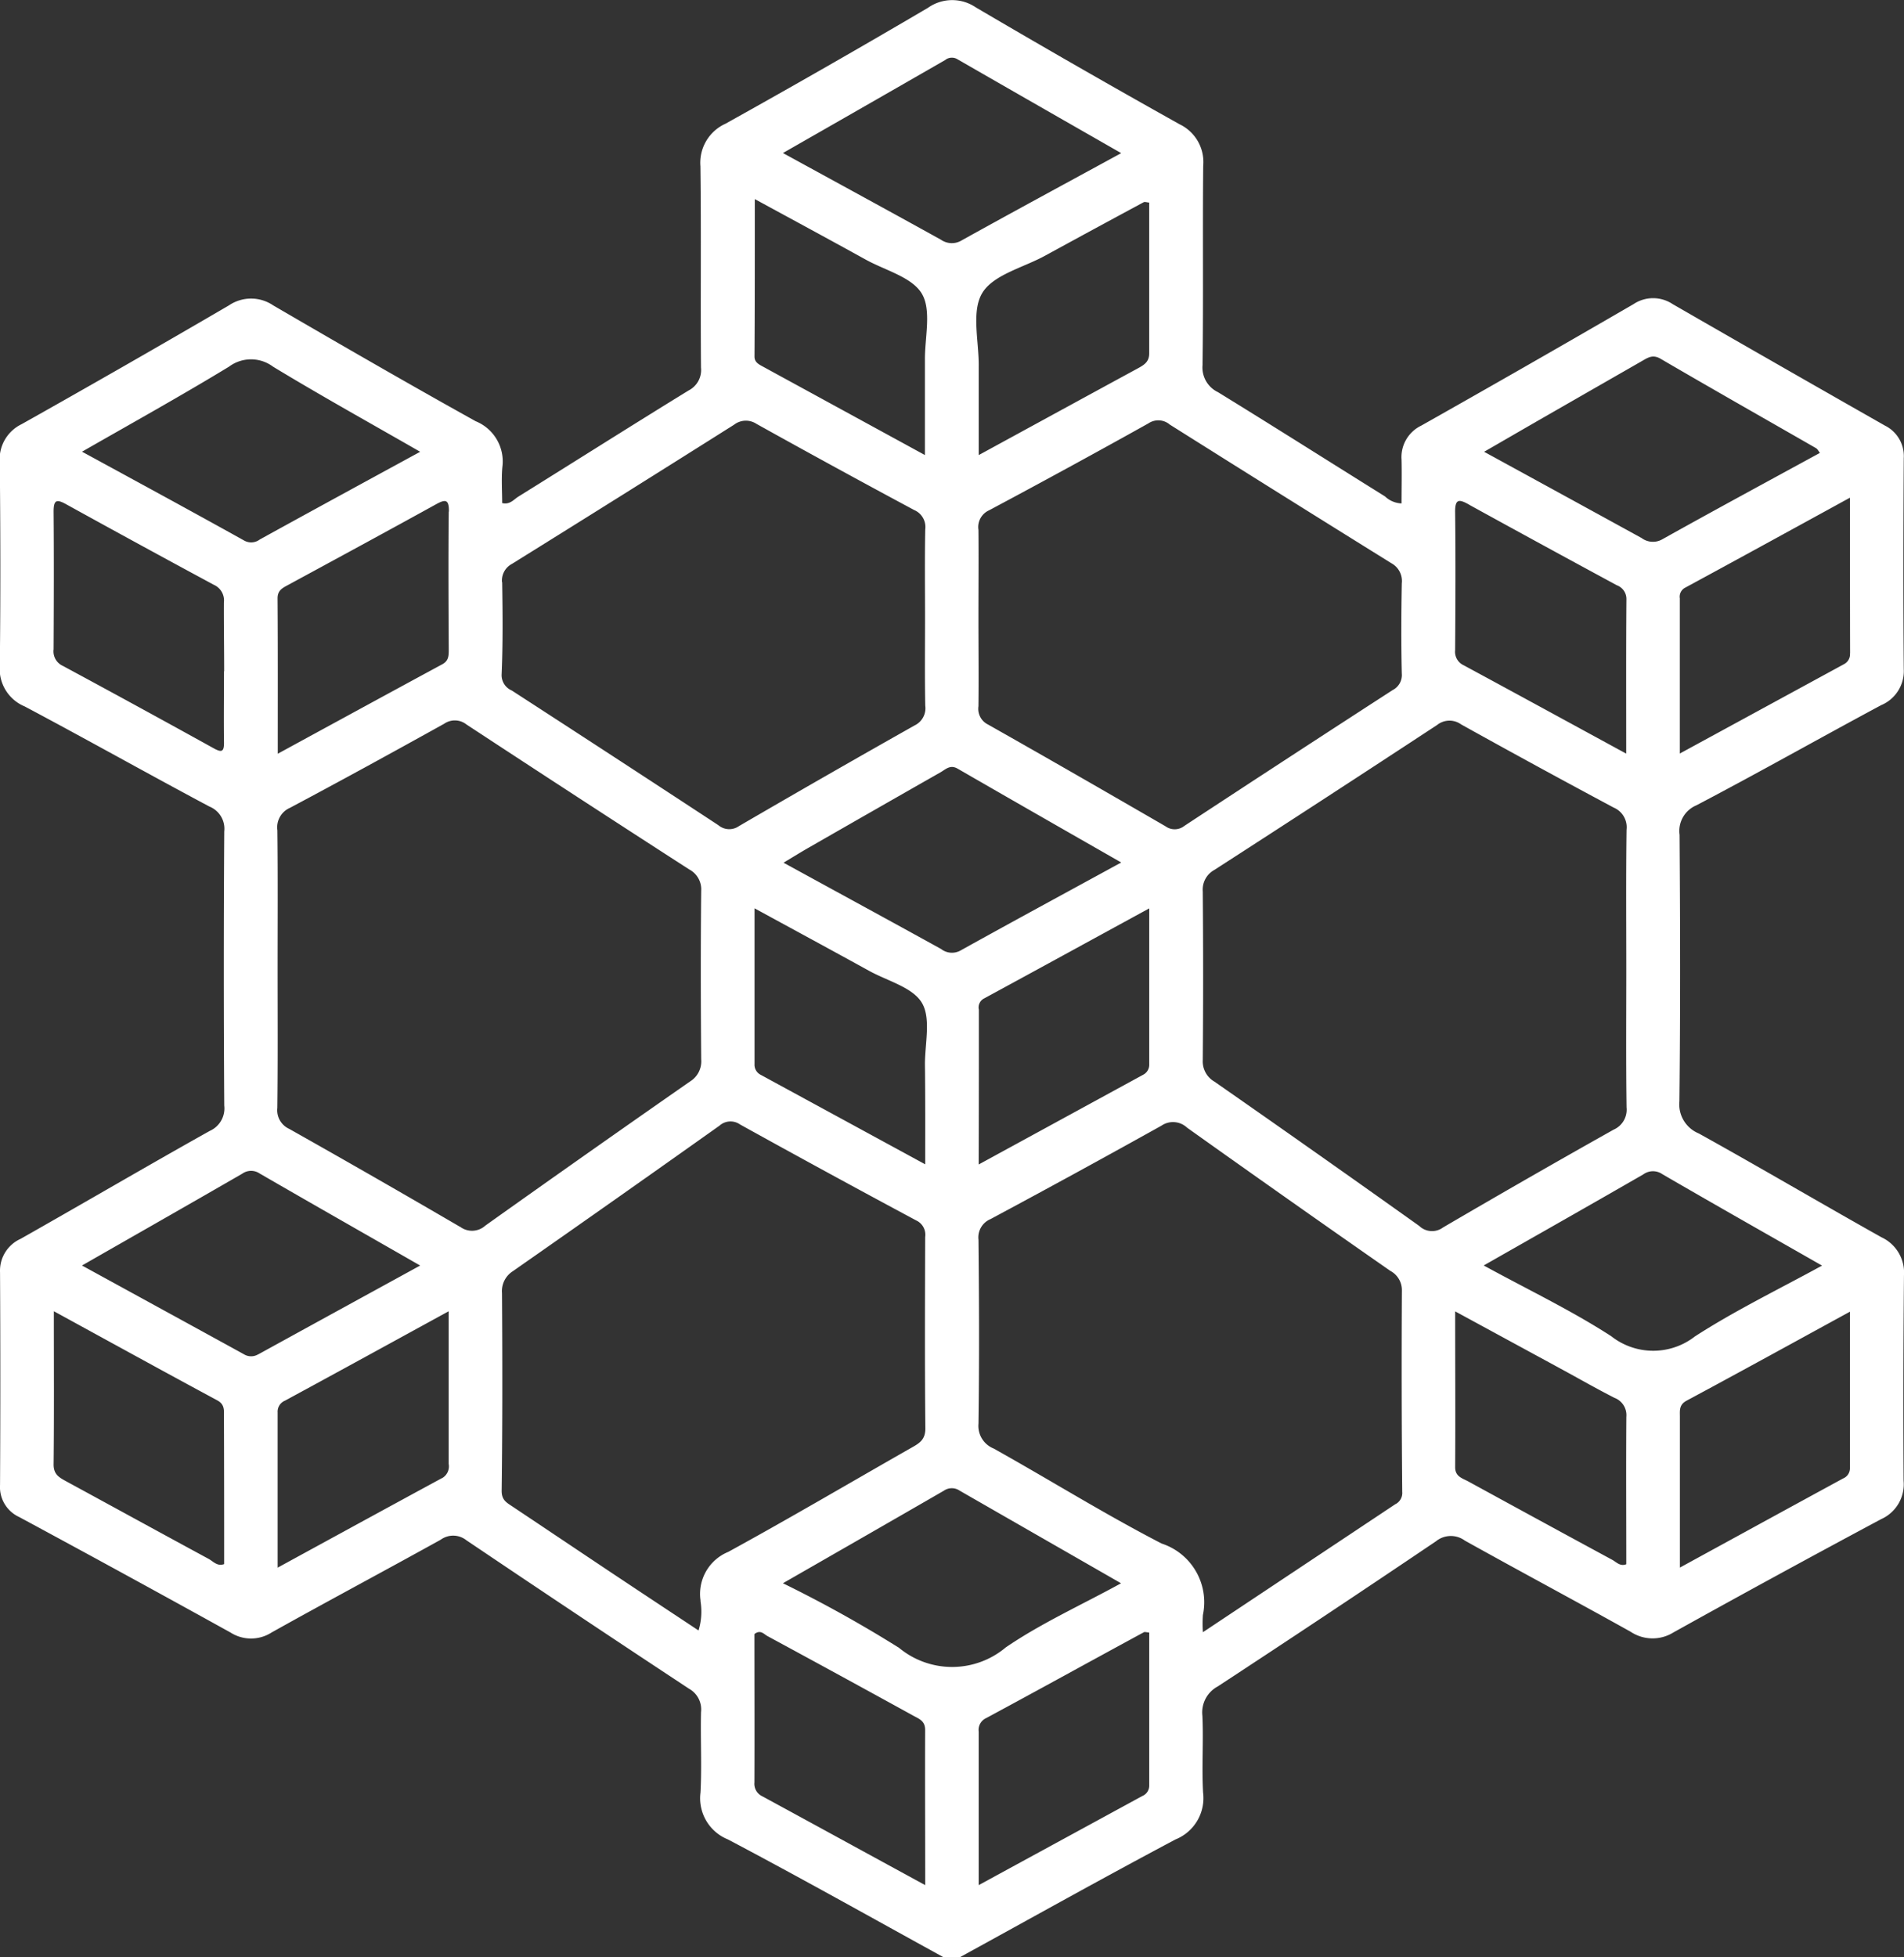 <svg xmlns="http://www.w3.org/2000/svg" width="56.436" height="58" viewBox="0 0 56.436 58">
  <rect x="0" y="0" width="56.436" height="58" fill="#333333" stroke="none"/>
  <path id="Path_33961" data-name="Path 33961" d="M-451.918,461.058a1.154,1.154,0,0,0-.666-1.133c-1.812-1.016-3.6-2.07-5.417-3.078a.931.931,0,0,1-.573-.955c.03-2.631.024-5.263.005-7.894a.824.824,0,0,1,.5-.875c1.839-.964,3.647-1.987,5.476-2.968a1.094,1.094,0,0,0,.669-1.07c-.017-2.082-.013-4.165,0-6.247a1.006,1.006,0,0,0-.557-.966q-3.151-1.792-6.291-3.6a1.046,1.046,0,0,0-1.163,0q-3.135,1.819-6.291,3.6a1.035,1.035,0,0,0-.584,1.011c.01.43,0,.861,0,1.294a.747.747,0,0,1-.49-.207c-1.651-1.029-3.294-2.071-4.952-3.09a.809.809,0,0,1-.457-.8c.027-1.968,0-3.938.02-5.906a1.24,1.24,0,0,0-.7-1.232q-3.04-1.7-6.043-3.466a1.244,1.244,0,0,0-1.416.015q-2.978,1.751-6,3.434a1.269,1.269,0,0,0-.744,1.263c.025,1.987,0,3.975.017,5.963a.68.68,0,0,1-.367.679c-1.69,1.038-3.365,2.1-5.05,3.148-.134.084-.247.244-.476.189,0-.354-.027-.715.006-1.07a1.285,1.285,0,0,0-.791-1.355c-2.013-1.119-4.007-2.272-6-3.432a1.169,1.169,0,0,0-1.316,0q-3.057,1.785-6.143,3.519a1.151,1.151,0,0,0-.647,1.143c.019,2.006.024,4.013,0,6.02a1.2,1.2,0,0,0,.735,1.2c1.834.973,3.643,1.991,5.476,2.967a.71.71,0,0,1,.442.74q-.027,4.06,0,8.121a.729.729,0,0,1-.429.752c-1.878,1.051-3.735,2.14-5.609,3.2a1.033,1.033,0,0,0-.608.99q.017,3.152,0,6.3a.976.976,0,0,0,.569.953q3.14,1.693,6.261,3.421a1.129,1.129,0,0,0,1.219,0c1.664-.93,3.347-1.826,5.014-2.75a.628.628,0,0,1,.76.017q3.29,2.218,6.6,4.4a.7.7,0,0,1,.355.692c-.019.795.026,1.592-.016,2.384a1.316,1.316,0,0,0,.812,1.389c2.152,1.135,4.274,2.328,6.407,3.5h.454c2.134-1.17,4.257-2.359,6.409-3.5a1.32,1.32,0,0,0,.815-1.391c-.042-.755.015-1.515-.02-2.271a.874.874,0,0,1,.456-.872q3.249-2.128,6.466-4.3a.7.7,0,0,1,.857-.021c1.632.91,3.281,1.79,4.912,2.7a1.174,1.174,0,0,0,1.27.022q3.068-1.706,6.164-3.361a1.129,1.129,0,0,0,.659-1.133Q-451.947,464.1-451.918,461.058Zm-1.6-18.439a.331.331,0,0,1-.18.323l-4.864,2.647c0-1.589,0-3.094,0-4.6a.3.3,0,0,1,.165-.318c1.6-.866,3.195-1.742,4.877-2.663C-453.517,439.612-453.519,441.116-453.515,442.619Zm-9.311-6.858q1.569-.9,3.139-1.8c.177-.1.321-.209.558-.07,1.529.893,3.07,1.766,4.606,2.648.045.026.072.084.117.141-1.561.852-3.119,1.693-4.664,2.556a.561.561,0,0,1-.622-.033c-1.535-.843-3.072-1.683-4.668-2.556C-463.827,436.339-463.328,436.048-462.827,435.761Zm-1.976,2.456q2.182,1.2,4.375,2.385a.434.434,0,0,1,.285.429c-.012,1.491-.006,2.982-.006,4.561-1.669-.908-3.241-1.767-4.817-2.618a.441.441,0,0,1-.254-.45c.009-1.363.016-2.726,0-4.088C-465.228,438.006-465.078,438.065-464.8,438.217Zm-8.889-2.385q3.284,2.068,6.58,4.116a.6.6,0,0,1,.311.6c-.016.889-.021,1.779,0,2.668a.5.5,0,0,1-.273.494q-3.091,2-6.171,4.023a.461.461,0,0,1-.561.011c-1.748-1.011-3.5-2.021-5.257-3.013a.519.519,0,0,1-.286-.543c.01-.87,0-1.741,0-2.612s.008-1.741,0-2.612a.544.544,0,0,1,.314-.582q2.373-1.265,4.721-2.575A.526.526,0,0,1-473.691,435.831Zm-5.648,17.336a.3.3,0,0,1,.162-.323c1.6-.868,3.2-1.745,4.891-2.667,0,1.6,0,3.11,0,4.617a.334.334,0,0,1-.191.319l-4.864,2.653C-479.339,456.183-479.338,454.675-479.339,453.167Zm-1.59,4.593-4.868-2.648a.334.334,0,0,1-.188-.321c0-1.506,0-3.013,0-4.616,1.193.65,2.3,1.249,3.4,1.855.544.3,1.289.486,1.562.949s.085,1.211.089,1.834C-480.925,455.77-480.929,456.729-480.929,457.76Zm-4.2-8.935c.281-.168.525-.32.774-.462q1.939-1.112,3.881-2.218c.155-.088.287-.237.508-.109,1.6.923,3.2,1.838,4.85,2.781-1.626.888-3.2,1.74-4.763,2.608a.52.52,0,0,1-.574-.043C-481.989,450.537-483.529,449.7-485.127,448.825Zm10.842-19.562c0,1.486,0,2.977,0,4.468,0,.235-.131.328-.3.423-1.556.845-3.109,1.694-4.753,2.59v-1.436c0-.4,0-.795,0-1.192.009-.736-.223-1.619.1-2.167s1.214-.757,1.858-1.109q1.465-.8,2.935-1.591C-474.414,429.235-474.369,429.255-474.285,429.263Zm-6.039-4.233a.318.318,0,0,1,.361-.013c1.6.921,3.2,1.836,4.848,2.779-1.615.881-3.173,1.722-4.72,2.581a.565.565,0,0,1-.624-.016c-1.533-.849-3.073-1.687-4.682-2.568C-483.493,426.849-481.908,425.942-480.325,425.031Zm-5.655,4.126c1.16.631,2.234,1.211,3.3,1.8.576.317,1.367.516,1.656,1.007s.087,1.285.09,1.946c0,.92,0,1.84,0,2.834l-4.816-2.629c-.116-.063-.235-.127-.235-.288C-485.979,432.3-485.98,430.776-485.98,429.157Zm-7.489,11.355a.557.557,0,0,1,.3-.546q3.295-2.049,6.577-4.12a.572.572,0,0,1,.669-.024q2.325,1.294,4.67,2.551a.547.547,0,0,1,.329.574c-.017.87-.006,1.741-.006,2.611s-.01,1.741.006,2.611a.564.564,0,0,1-.315.587q-2.614,1.474-5.207,2.984a.5.5,0,0,1-.611-.028q-3.055-2.005-6.123-3.991a.493.493,0,0,1-.3-.483C-493.445,442.329-493.454,441.42-493.468,440.512Zm-1.579-2.092c-.014,1.363-.007,2.726,0,4.089,0,.174,0,.33-.186.432-1.605.868-3.207,1.742-4.882,2.654,0-1.592.005-3.1-.006-4.605,0-.22.124-.294.273-.375,1.475-.8,2.953-1.6,4.424-2.412C-495.144,438.045-495.043,438.059-495.047,438.42Zm-6.662,4.732c0,.7-.009,1.4,0,2.1.006.3-.076.309-.314.177q-2.224-1.231-4.462-2.437a.472.472,0,0,1-.274-.493c.007-1.36.011-2.72,0-4.08,0-.364.1-.368.383-.211q2.174,1.2,4.364,2.38a.506.506,0,0,1,.3.528C-501.72,441.792-501.709,442.472-501.709,443.152Zm-4.21-6.506c1.5-.859,2.944-1.661,4.357-2.52a1.091,1.091,0,0,1,1.309,0c1.414.858,2.862,1.661,4.359,2.521-1.631.889-3.195,1.74-4.755,2.6a.423.423,0,0,1-.468.027C-502.692,438.4-504.273,437.543-505.919,436.646Zm4.21,32.965c-.2.073-.321-.084-.457-.157-1.41-.763-2.815-1.534-4.224-2.3-.2-.11-.372-.2-.369-.5.016-1.474.007-2.948.007-4.538,1.672.914,3.253,1.785,4.842,2.64.225.121.2.293.2.477Q-501.708,467.423-501.709,469.611Zm1.017-6.22a.407.407,0,0,1-.426,0c-1.585-.871-3.171-1.738-4.8-2.63,1.612-.922,3.183-1.816,4.749-2.72a.451.451,0,0,1,.517-.007c1.566.906,3.139,1.8,4.758,2.728C-497.523,461.652-499.108,462.52-500.692,463.391Zm5.441,3.672c-1.6.867-3.2,1.742-4.868,2.652,0-1.59,0-3.094,0-4.6a.353.353,0,0,1,.22-.35c1.588-.86,3.17-1.729,4.85-2.648,0,1.581,0,3.052,0,4.522A.4.4,0,0,1-495.251,467.063Zm.535-7.45q-2.517-1.469-5.058-2.9a.607.607,0,0,1-.353-.623c.017-1.38.008-2.761.008-4.142,0-1.362.009-2.724-.007-4.085a.631.631,0,0,1,.373-.665c1.532-.814,3.053-1.649,4.57-2.491a.554.554,0,0,1,.661.021q3.29,2.16,6.6,4.294a.668.668,0,0,1,.358.636c-.017,1.664-.014,3.329,0,4.993a.7.7,0,0,1-.33.656q-3.045,2.121-6.069,4.272A.585.585,0,0,1-494.716,459.612Zm7.129,11.083a1.9,1.9,0,0,1-.056.88c-.852-.564-1.683-1.113-2.512-1.665-1.006-.67-2.009-1.345-3.016-2.016-.171-.114-.311-.189-.307-.467.025-1.949.023-3.9.01-5.847a.7.7,0,0,1,.328-.656q3.067-2.142,6.118-4.308a.49.49,0,0,1,.609-.036q2.6,1.44,5.219,2.843a.467.467,0,0,1,.269.492c-.006,1.892-.013,3.785.005,5.677,0,.313-.156.423-.379.549-1.821,1.036-3.625,2.1-5.464,3.106A1.346,1.346,0,0,0-487.587,470.7Zm6.658,8.424c-1.654-.9-3.237-1.768-4.824-2.63a.407.407,0,0,1-.233-.408c.006-1.474,0-2.947,0-4.4.178-.138.279,0,.378.056q2.165,1.172,4.321,2.358c.177.1.363.153.361.434C-480.937,476.036-480.929,477.541-480.929,479.12Zm-.793-7.043a37.541,37.541,0,0,0-3.42-1.9c1.637-.939,3.207-1.839,4.773-2.744a.411.411,0,0,1,.466,0c1.567.9,3.138,1.8,4.784,2.745-1.184.649-2.366,1.182-3.417,1.9A2.47,2.47,0,0,1-481.722,472.077Zm7.242,4.4-4.859,2.646c0-1.569,0-3.059,0-4.55a.384.384,0,0,1,.222-.4c1.562-.841,3.116-1.7,4.674-2.544.027-.015.072,0,.159.01q0,2.259,0,4.525A.333.333,0,0,1-474.48,476.476Zm7.5-8.649c-1.869,1.243-3.737,2.486-5.713,3.8a3.586,3.586,0,0,1,0-.511A1.83,1.83,0,0,0-473.922,469c-1.692-.874-3.313-1.885-4.977-2.815a.721.721,0,0,1-.451-.737c.025-1.816.019-3.633,0-5.45a.587.587,0,0,1,.358-.613q2.545-1.363,5.067-2.769a.606.606,0,0,1,.756.059q3,2.137,6.025,4.244a.646.646,0,0,1,.344.588q-.017,2.98.01,5.961A.374.374,0,0,1-466.98,467.828Zm1.4-8.191a.546.546,0,0,1-.7-.048q-3.023-2.154-6.068-4.275a.693.693,0,0,1-.349-.643q.021-2.5,0-4.993a.665.665,0,0,1,.346-.641q3.308-2.133,6.6-4.294a.587.587,0,0,1,.71-.018q2.25,1.251,4.52,2.464a.633.633,0,0,1,.385.659c-.019,1.38-.008,2.761-.008,4.142,0,1.362-.011,2.724.008,4.085a.646.646,0,0,1-.387.662Q-463.069,458.164-465.584,459.636Zm5.435,9.977c-.182.072-.289-.063-.413-.13q-2.138-1.158-4.271-2.325c-.17-.093-.389-.139-.387-.423.009-1.505,0-3.011,0-4.616l3.129,1.7c.53.288,1.054.588,1.591.862a.547.547,0,0,1,.354.563C-460.158,466.7-460.149,468.158-460.149,469.613Zm-.45-6.761c-1.183-.765-2.466-1.377-3.775-2.093,1.625-.925,3.183-1.807,4.732-2.7a.485.485,0,0,1,.564-.005c1.55.9,3.107,1.781,4.733,2.709-1.3.711-2.58,1.331-3.77,2.1A2.01,2.01,0,0,1-460.6,462.852Zm6.868,4.224c-1.585.862-3.168,1.729-4.828,2.636,0-1.561,0-3.017,0-4.472,0-.183-.028-.353.2-.475,1.59-.853,3.171-1.724,4.84-2.636,0,1.6,0,3.126,0,4.648A.325.325,0,0,1-453.731,467.075Z" transform="translate(508.353 -423.259)" fill="#fff"/>
</svg>
